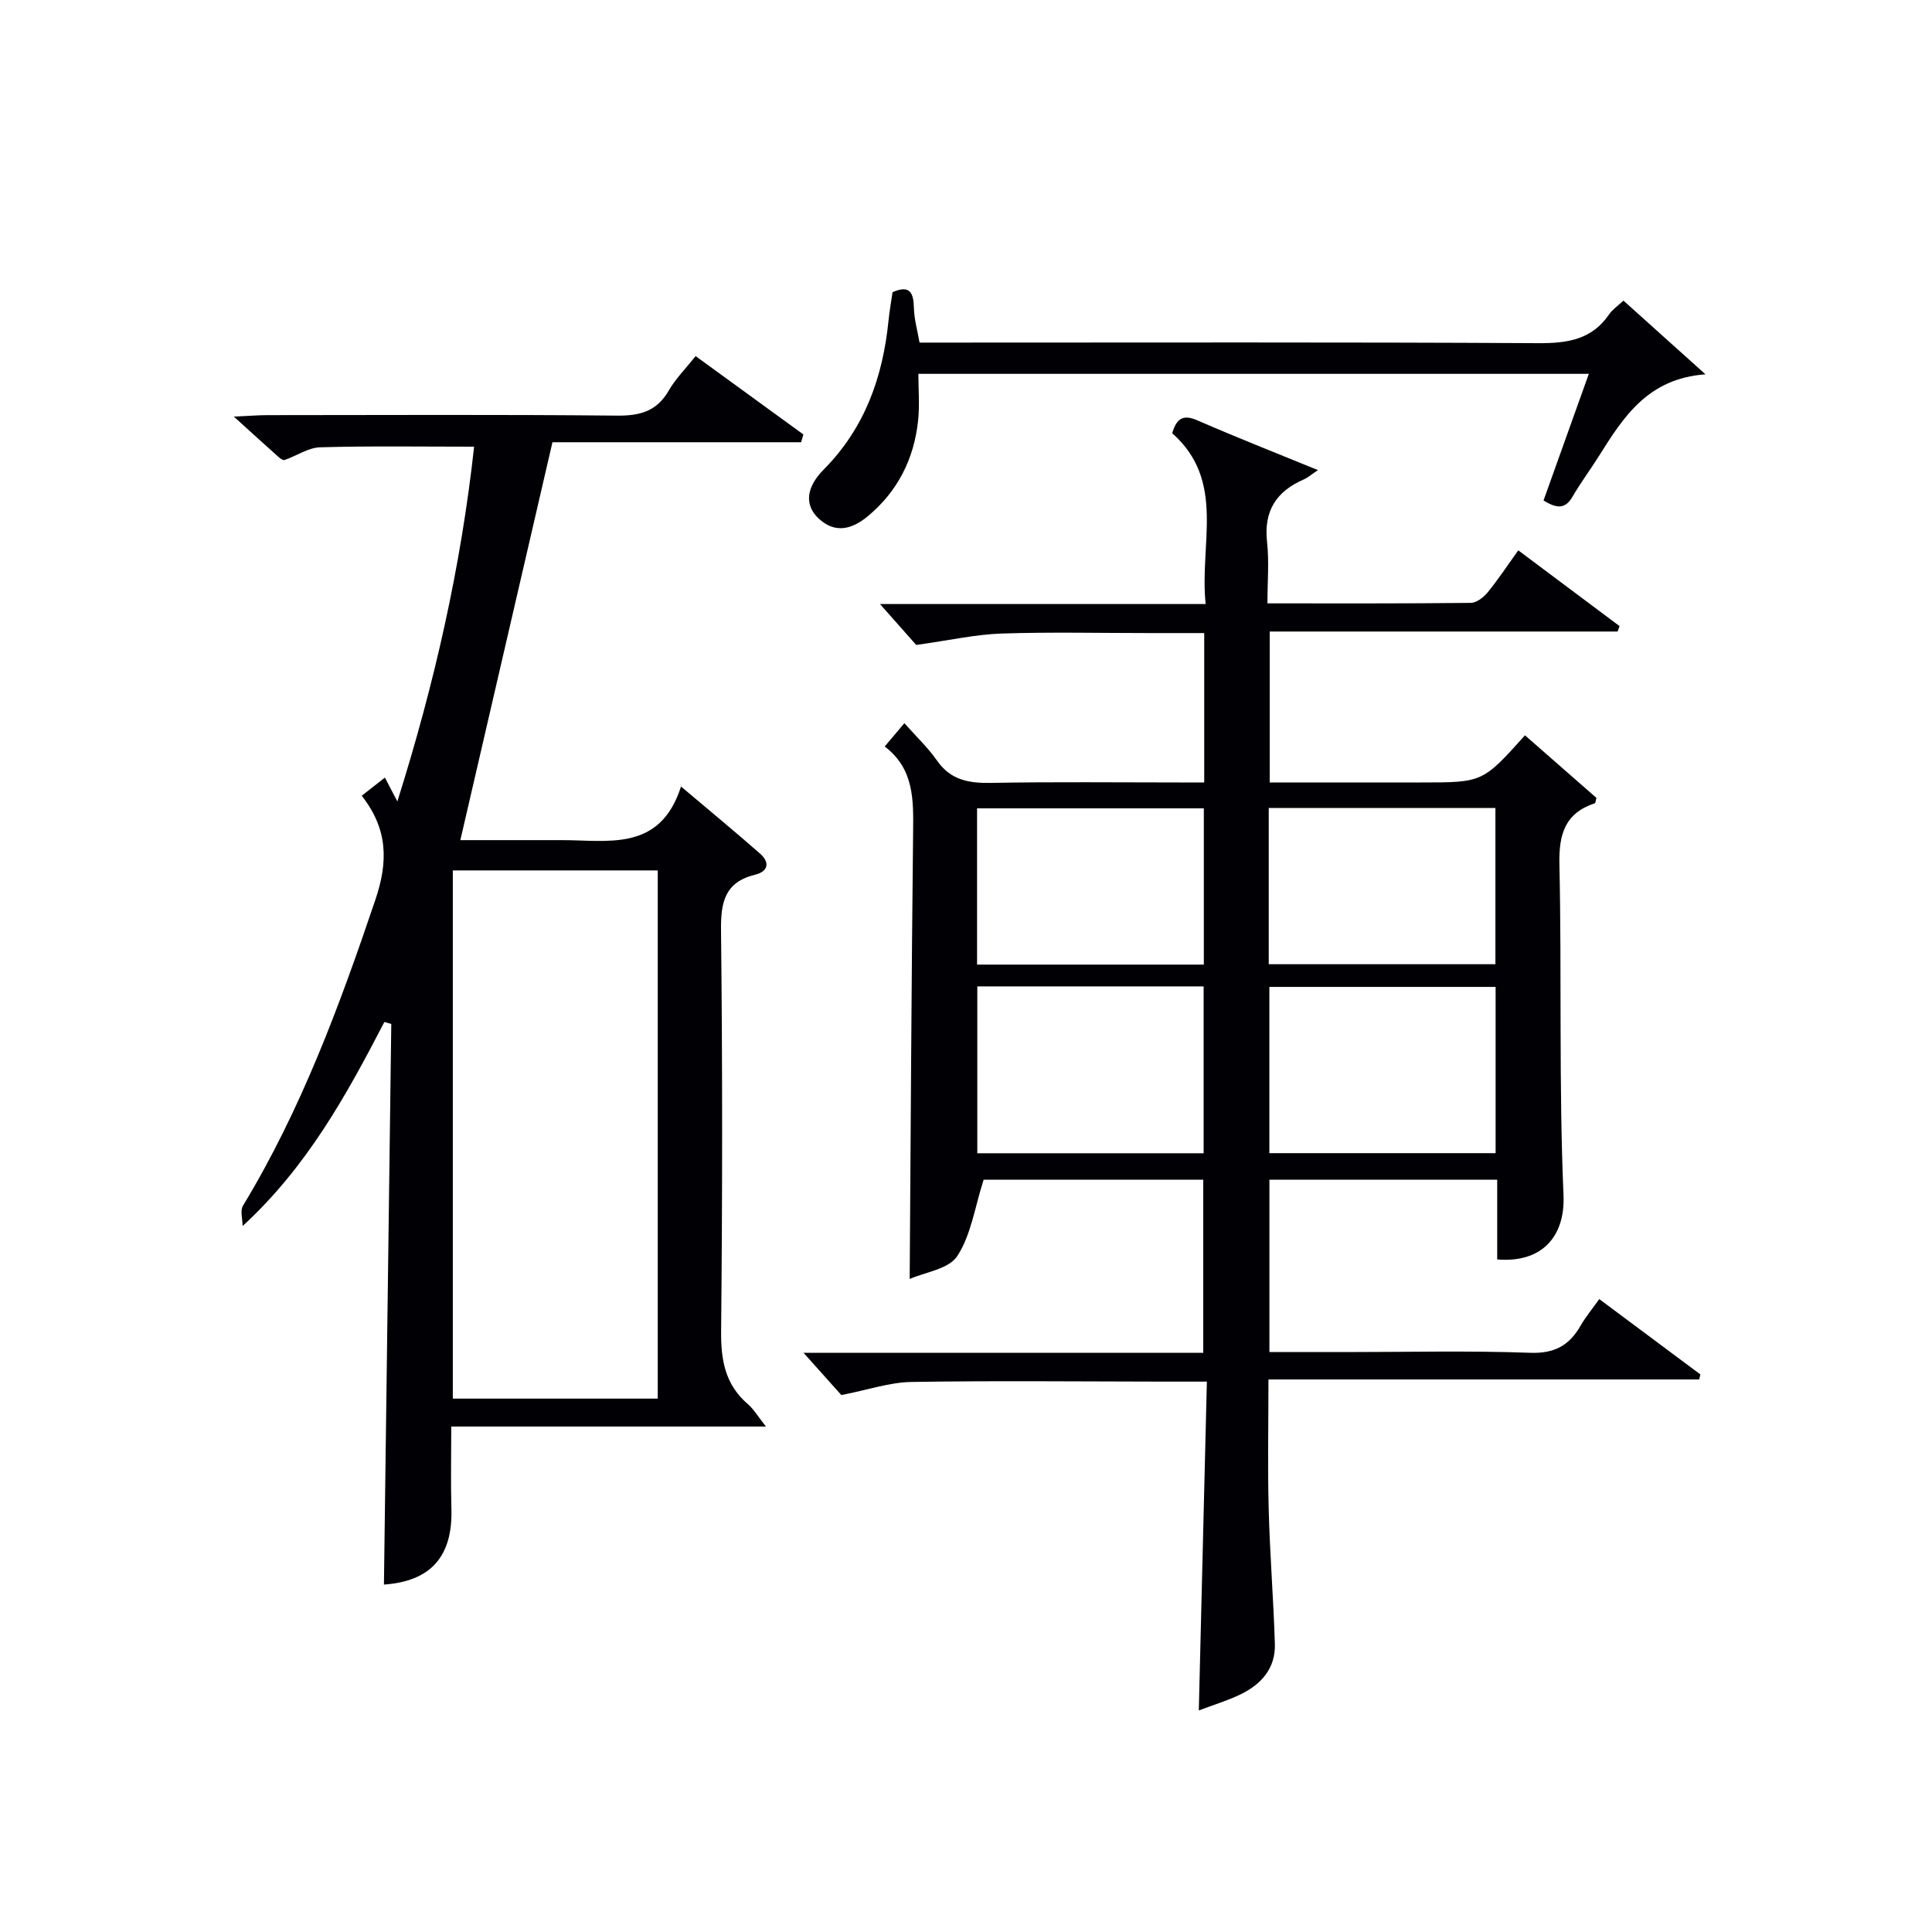 <svg enable-background="new 0 0 400 400" viewBox="0 0 400 400" xmlns="http://www.w3.org/2000/svg"><g fill="#010105"><path d="m249.12 244.25c-15.79 0-31.23 0-45.47 0-1.84 5.73-2.6 11.45-5.46 15.81-1.77 2.71-6.71 3.34-9.85 4.74.22-31.43.37-61.99.71-92.55.07-6.62.23-13.05-5.88-17.7 1.38-1.63 2.41-2.85 4.07-4.82 2.44 2.75 4.88 5.05 6.76 7.74 2.83 4.06 6.59 4.7 11.19 4.62 12.99-.24 25.99-.09 38.99-.09h5.14c0-10.42 0-20.34 0-30.93-3.97 0-7.73 0-11.5 0-10.16 0-20.33-.24-30.49.1-5.33.18-10.62 1.38-17.64 2.36-1.51-1.71-4.32-4.88-7.5-8.47h67.43c-1.34-12.44 4.25-25.49-6.93-35.37.94-3.16 2.33-3.92 5.24-2.65 7.98 3.48 16.08 6.67 24.94 10.29-1.57 1.05-2.17 1.6-2.87 1.9-5.73 2.47-8.39 6.53-7.67 12.97.45 4.07.08 8.23.08 12.72 14.48 0 28.29.05 42.09-.1 1.2-.01 2.67-1.15 3.51-2.18 2.2-2.7 4.12-5.62 6.33-8.7 7.1 5.31 14.04 10.5 20.97 15.69-.13.37-.27.74-.4 1.12-23.86 0-47.71 0-72.03 0v31.25h26.83 4.5c12.76 0 12.76 0 21.52-9.76 4.95 4.34 9.91 8.68 14.8 12.96-.16.54-.18 1.05-.36 1.11-6.22 2.08-7.45 6.49-7.31 12.69.5 22.81-.13 45.66.85 68.45.37 8.62-4.55 14.08-13.73 13.3 0-5.39 0-10.82 0-16.5-15.88 0-31.31 0-47.16 0v35.68h15.97c12.66 0 25.34-.31 37.98.15 5.05.19 8.11-1.5 10.46-5.59 1.06-1.84 2.43-3.49 3.88-5.53 7.21 5.38 14.07 10.49 20.93 15.6-.08.35-.16.69-.23 1.04-29.49 0-58.97 0-89.19 0 0 9.41-.18 18.14.05 26.85.24 9.3.99 18.59 1.28 27.89.16 5.06-2.82 8.4-7.15 10.48-2.66 1.28-5.52 2.14-8.6 3.31.56-22.84 1.11-45.18 1.67-68.08-3.64 0-6.42 0-9.2 0-17.33-.02-34.66-.21-51.98.07-4.48.07-8.95 1.63-14.5 2.71-1.93-2.16-4.75-5.31-7.83-8.75h82.76c0-12.08 0-23.78 0-35.83zm-46.78-40.03v34.55h46.86c0-11.62 0-23.01 0-34.55-15.7 0-31.02 0-46.86 0zm60.47.11v34.42h46.84c0-11.62 0-23 0-34.42-15.79 0-31.22 0-46.84 0zm-13.57-36.97c-15.87 0-31.43 0-46.95 0v32.35h46.95c0-10.89 0-21.62 0-32.35zm13.44 32.27h46.93c0-11.02 0-21.73 0-32.35-15.82 0-31.26 0-46.93 0z"/><path d="m74.89 164.75c1.56-1.22 2.71-2.12 4.8-3.76.89 1.7 1.73 3.32 2.58 4.94 7.73-24.54 13.16-48.6 15.89-73.45-11.01 0-21.45-.17-31.88.13-2.47.07-4.89 1.78-7.37 2.63-.32.11-.93-.34-1.28-.66-2.71-2.42-5.4-4.86-9.22-8.33 3.41-.15 5.13-.3 6.86-.3 24.16-.01 48.32-.14 72.47.1 4.78.05 8.26-.9 10.73-5.21 1.39-2.42 3.44-4.46 5.55-7.11 7.53 5.47 14.92 10.84 22.31 16.22-.16.54-.32 1.07-.47 1.61-17.6 0-35.2 0-51.48 0-6.5 28.06-12.73 54.97-19.07 82.38h16.65c1.33 0 2.67.01 4 0 9.8-.06 20.65 2.59 25.04-11.1 6.06 5.12 11.28 9.43 16.36 13.89 2.06 1.81 1.73 3.68-1 4.36-6.27 1.54-7.15 5.65-7.08 11.5.31 27.65.29 55.31.02 82.97-.06 6.02.82 11.1 5.54 15.15 1.2 1.03 2.03 2.48 3.74 4.64-22.18 0-43.35 0-65.15 0 0 6.13-.13 11.57.03 17.01.29 9.96-4.33 15.03-13.97 15.71.51-38.65 1.01-77.36 1.52-116.07-.48-.14-.96-.27-1.43-.41-7.82 15.08-15.97 29.95-29.35 42.25 0-1.42-.55-3.18.08-4.22 12.05-19.88 20.02-41.47 27.42-63.37 2.62-7.77 2.64-14.54-2.84-21.5zm18.86 15.46v109.36h42.43c0-36.52 0-72.87 0-109.36-14.22 0-28.03 0-42.43 0z"/><path d="m319.57 103.62c3.11-8.71 6.17-17.25 9.38-26.22-46.27 0-92.12 0-138.81 0 0 3.2.29 6.48-.06 9.7-.84 7.91-4.23 14.65-10.4 19.77-3.2 2.66-6.77 3.75-10.27.4-2.85-2.73-2.54-6.35 1.12-10.05 8.51-8.57 12.26-19.14 13.43-30.87.2-1.98.56-3.94.83-5.86 3.72-1.62 4.35.26 4.43 3.35.06 2.26.71 4.5 1.16 7.09h6.19c40.64 0 81.29-.11 121.93.12 6.05.03 11.1-.73 14.69-6.02.63-.93 1.65-1.6 2.93-2.79 5.42 4.87 10.76 9.67 16.98 15.26-11.93.85-17 8.86-22.06 16.92-1.77 2.82-3.77 5.49-5.44 8.37-1.61 2.81-3.45 2.39-6.03.83z"/></g></svg>